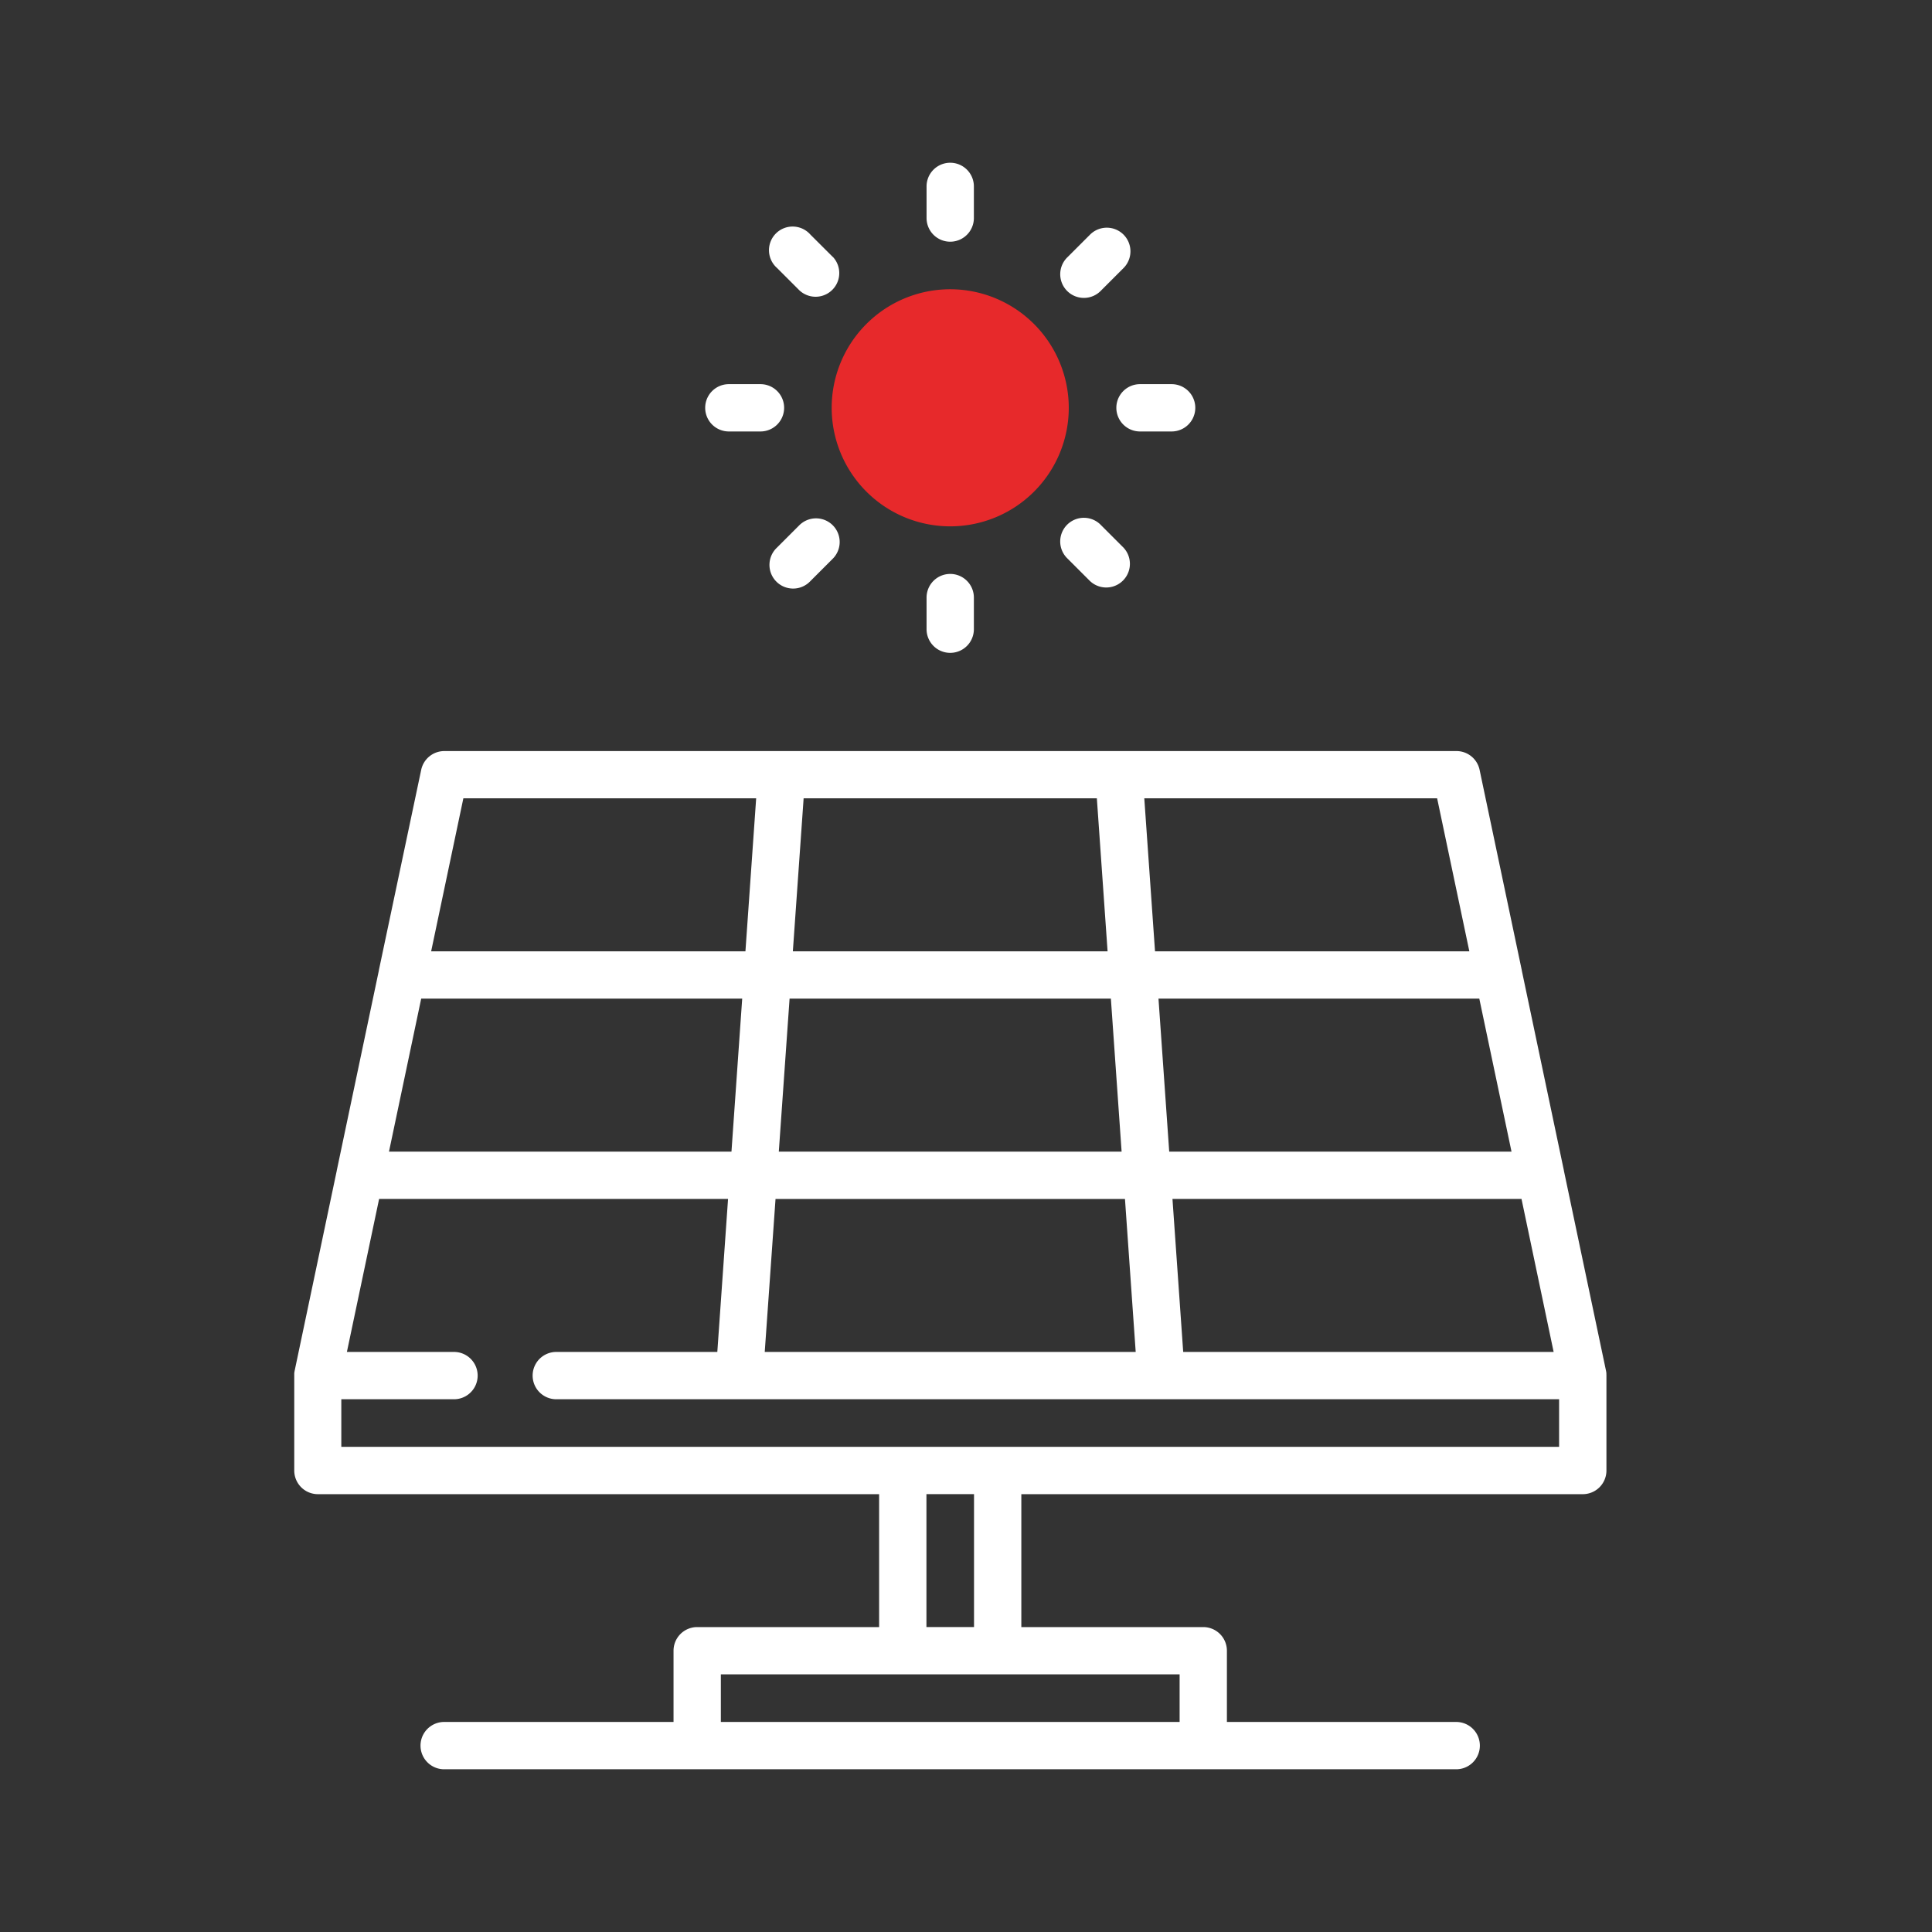 <svg xmlns="http://www.w3.org/2000/svg" width="92" height="92" viewBox="0 0 92 92"><rect x="0" y="0" width="92" height="92" fill="#333333" stroke="none"/><g id="Group_18646" data-name="Group 18646" transform="translate(-98 -979)"><rect id="Rectangle_17947" data-name="Rectangle 17947" width="92" height="92" transform="translate(98 979)" fill="none"></rect><g id="Group_18645" data-name="Group 18645" transform="translate(65.143 986.75)"><g id="Group_18626" data-name="Group 18626" transform="translate(72.461 6.024)"><g id="Group_18625" data-name="Group 18625"><path id="Path_17246" data-name="Path 17246" d="M223.862,40.32a5.645,5.645,0,1,0,5.645,5.645A5.651,5.651,0,0,0,223.862,40.32Z" transform="translate(-218.217 -40.32)" fill="#e7292b"></path></g></g><g id="Group_18628" data-name="Group 18628" transform="translate(76.979)"><g id="Group_18627" data-name="Group 18627"><path id="Path_17247" data-name="Path 17247" d="M249.585,0a1.126,1.126,0,0,0-1.126,1.126V2.633a1.126,1.126,0,0,0,2.253,0V1.126A1.126,1.126,0,0,0,249.585,0Z" transform="translate(-248.459)" fill="#fff"></path></g></g><g id="Group_18630" data-name="Group 18630" transform="translate(69.524 3.088)"><g id="Group_18629" data-name="Group 18629" transform="translate(0)"><path id="Path_17248" data-name="Path 17248" d="M201.553,22.062,200.488,21A1.126,1.126,0,1,0,198.9,22.59l1.065,1.065a1.127,1.127,0,0,0,1.593-1.593Z" transform="translate(-198.565 -20.667)" fill="#fff"></path></g></g><g id="Group_18632" data-name="Group 18632" transform="translate(66.437 10.543)"><g id="Group_18631" data-name="Group 18631" transform="translate(0)"><path id="Path_17249" data-name="Path 17249" d="M180.532,70.56h-1.506a1.126,1.126,0,0,0,0,2.253h1.506a1.126,1.126,0,0,0,0-2.253Z" transform="translate(-177.899 -70.56)" fill="#fff"></path></g></g><g id="Group_18634" data-name="Group 18634" transform="translate(69.524 16.933)"><g id="Group_18633" data-name="Group 18633" transform="translate(0)"><path id="Path_17250" data-name="Path 17250" d="M201.552,113.658a1.127,1.127,0,0,0-1.593,0l-1.065,1.065a1.127,1.127,0,1,0,1.593,1.593l1.065-1.065A1.127,1.127,0,0,0,201.552,113.658Z" transform="translate(-198.564 -113.328)" fill="#fff"></path></g></g><g id="Group_18636" data-name="Group 18636" transform="translate(76.979 19.58)"><g id="Group_18635" data-name="Group 18635"><path id="Path_17251" data-name="Path 17251" d="M249.585,131.042a1.126,1.126,0,0,0-1.126,1.126v1.506a1.126,1.126,0,1,0,2.253,0v-1.506A1.126,1.126,0,0,0,249.585,131.042Z" transform="translate(-248.459 -131.042)" fill="#fff"></path></g></g><g id="Group_18638" data-name="Group 18638" transform="translate(83.369 16.933)"><g id="Group_18637" data-name="Group 18637" transform="translate(0)"><path id="Path_17252" data-name="Path 17252" d="M294.214,114.724l-1.065-1.065a1.127,1.127,0,1,0-1.593,1.593l1.065,1.065a1.127,1.127,0,0,0,1.593-1.593Z" transform="translate(-291.226 -113.329)" fill="#fff"></path></g></g><g id="Group_18640" data-name="Group 18640" transform="translate(86.016 10.543)"><g id="Group_18639" data-name="Group 18639" transform="translate(0)"><path id="Path_17253" data-name="Path 17253" d="M311.574,70.562h-1.506a1.126,1.126,0,1,0,0,2.253h1.506a1.126,1.126,0,0,0,0-2.253Z" transform="translate(-308.941 -70.562)" fill="#fff"></path></g></g><g id="Group_18642" data-name="Group 18642" transform="translate(83.37 3.088)"><g id="Group_18641" data-name="Group 18641" transform="translate(0)"><path id="Path_17254" data-name="Path 17254" d="M294.215,21a1.127,1.127,0,0,0-1.593,0l-1.065,1.065a1.127,1.127,0,1,0,1.593,1.593l1.065-1.065A1.127,1.127,0,0,0,294.215,21Z" transform="translate(-291.227 -20.666)" fill="#fff"></path></g></g><g id="Group_18644" data-name="Group 18644" transform="translate(46.857 28.012)"><g id="Group_18643" data-name="Group 18643" transform="translate(0)"><path id="Path_17255" data-name="Path 17255" d="M109.352,217.165c0-.02,0-.039,0-.059a1.074,1.074,0,0,0-.018-.117v0l-2.006-9.529,0-.01-2.006-9.529,0-.01-2.008-9.538a1.126,1.126,0,0,0-1.1-.894h-48.2a1.126,1.126,0,0,0-1.1.894L50.9,197.908l0,.012-2.006,9.529,0,.008-2.006,9.53a1.148,1.148,0,0,0-.019.123c0,.01,0,.019,0,.029,0,.027,0,.053,0,.081v4.519a1.126,1.126,0,0,0,1.126,1.126H74.72v6.329H66.056a1.126,1.126,0,0,0-1.126,1.126v3.392H54.008a1.126,1.126,0,0,0,0,2.253H102.2a1.126,1.126,0,0,0,0-2.253H91.281v-3.392a1.126,1.126,0,0,0-1.126-1.126H81.492v-6.329h26.736a1.126,1.126,0,0,0,1.126-1.126v-4.5s0,0,0-.005v-.015C109.355,217.2,109.353,217.183,109.352,217.165Zm-2.512-1.073H89.2l-.511-7.286h16.621ZM103.3,199.268l1.534,7.286h-16.3l-.511-7.286Zm-2.008-9.539,1.534,7.286H87.858l-.511-7.286Zm-30.167,0H85.088l.511,7.286H70.612Zm-.669,9.539h15.3l.511,7.286H69.943Zm-.669,9.539H86.427l.511,7.286H69.273ZM54.922,189.729H68.865l-.511,7.286H53.388Zm-2.008,9.539H68.2l-.511,7.286H51.38Zm36.115,32.178v2.266H67.183v-2.266H89.029Zm-12.056-2.253v-6.329h2.266v6.329Zm3.405-8.582H49.11v-2.266h5.366a1.126,1.126,0,0,0,0-2.253h-5.1l1.534-7.286H67.526l-.511,7.286H59.347a1.126,1.126,0,1,0,0,2.253H107.1v2.266H80.378Z" transform="translate(-46.857 -187.476)" fill="#fff"></path></g></g></g></g></svg>